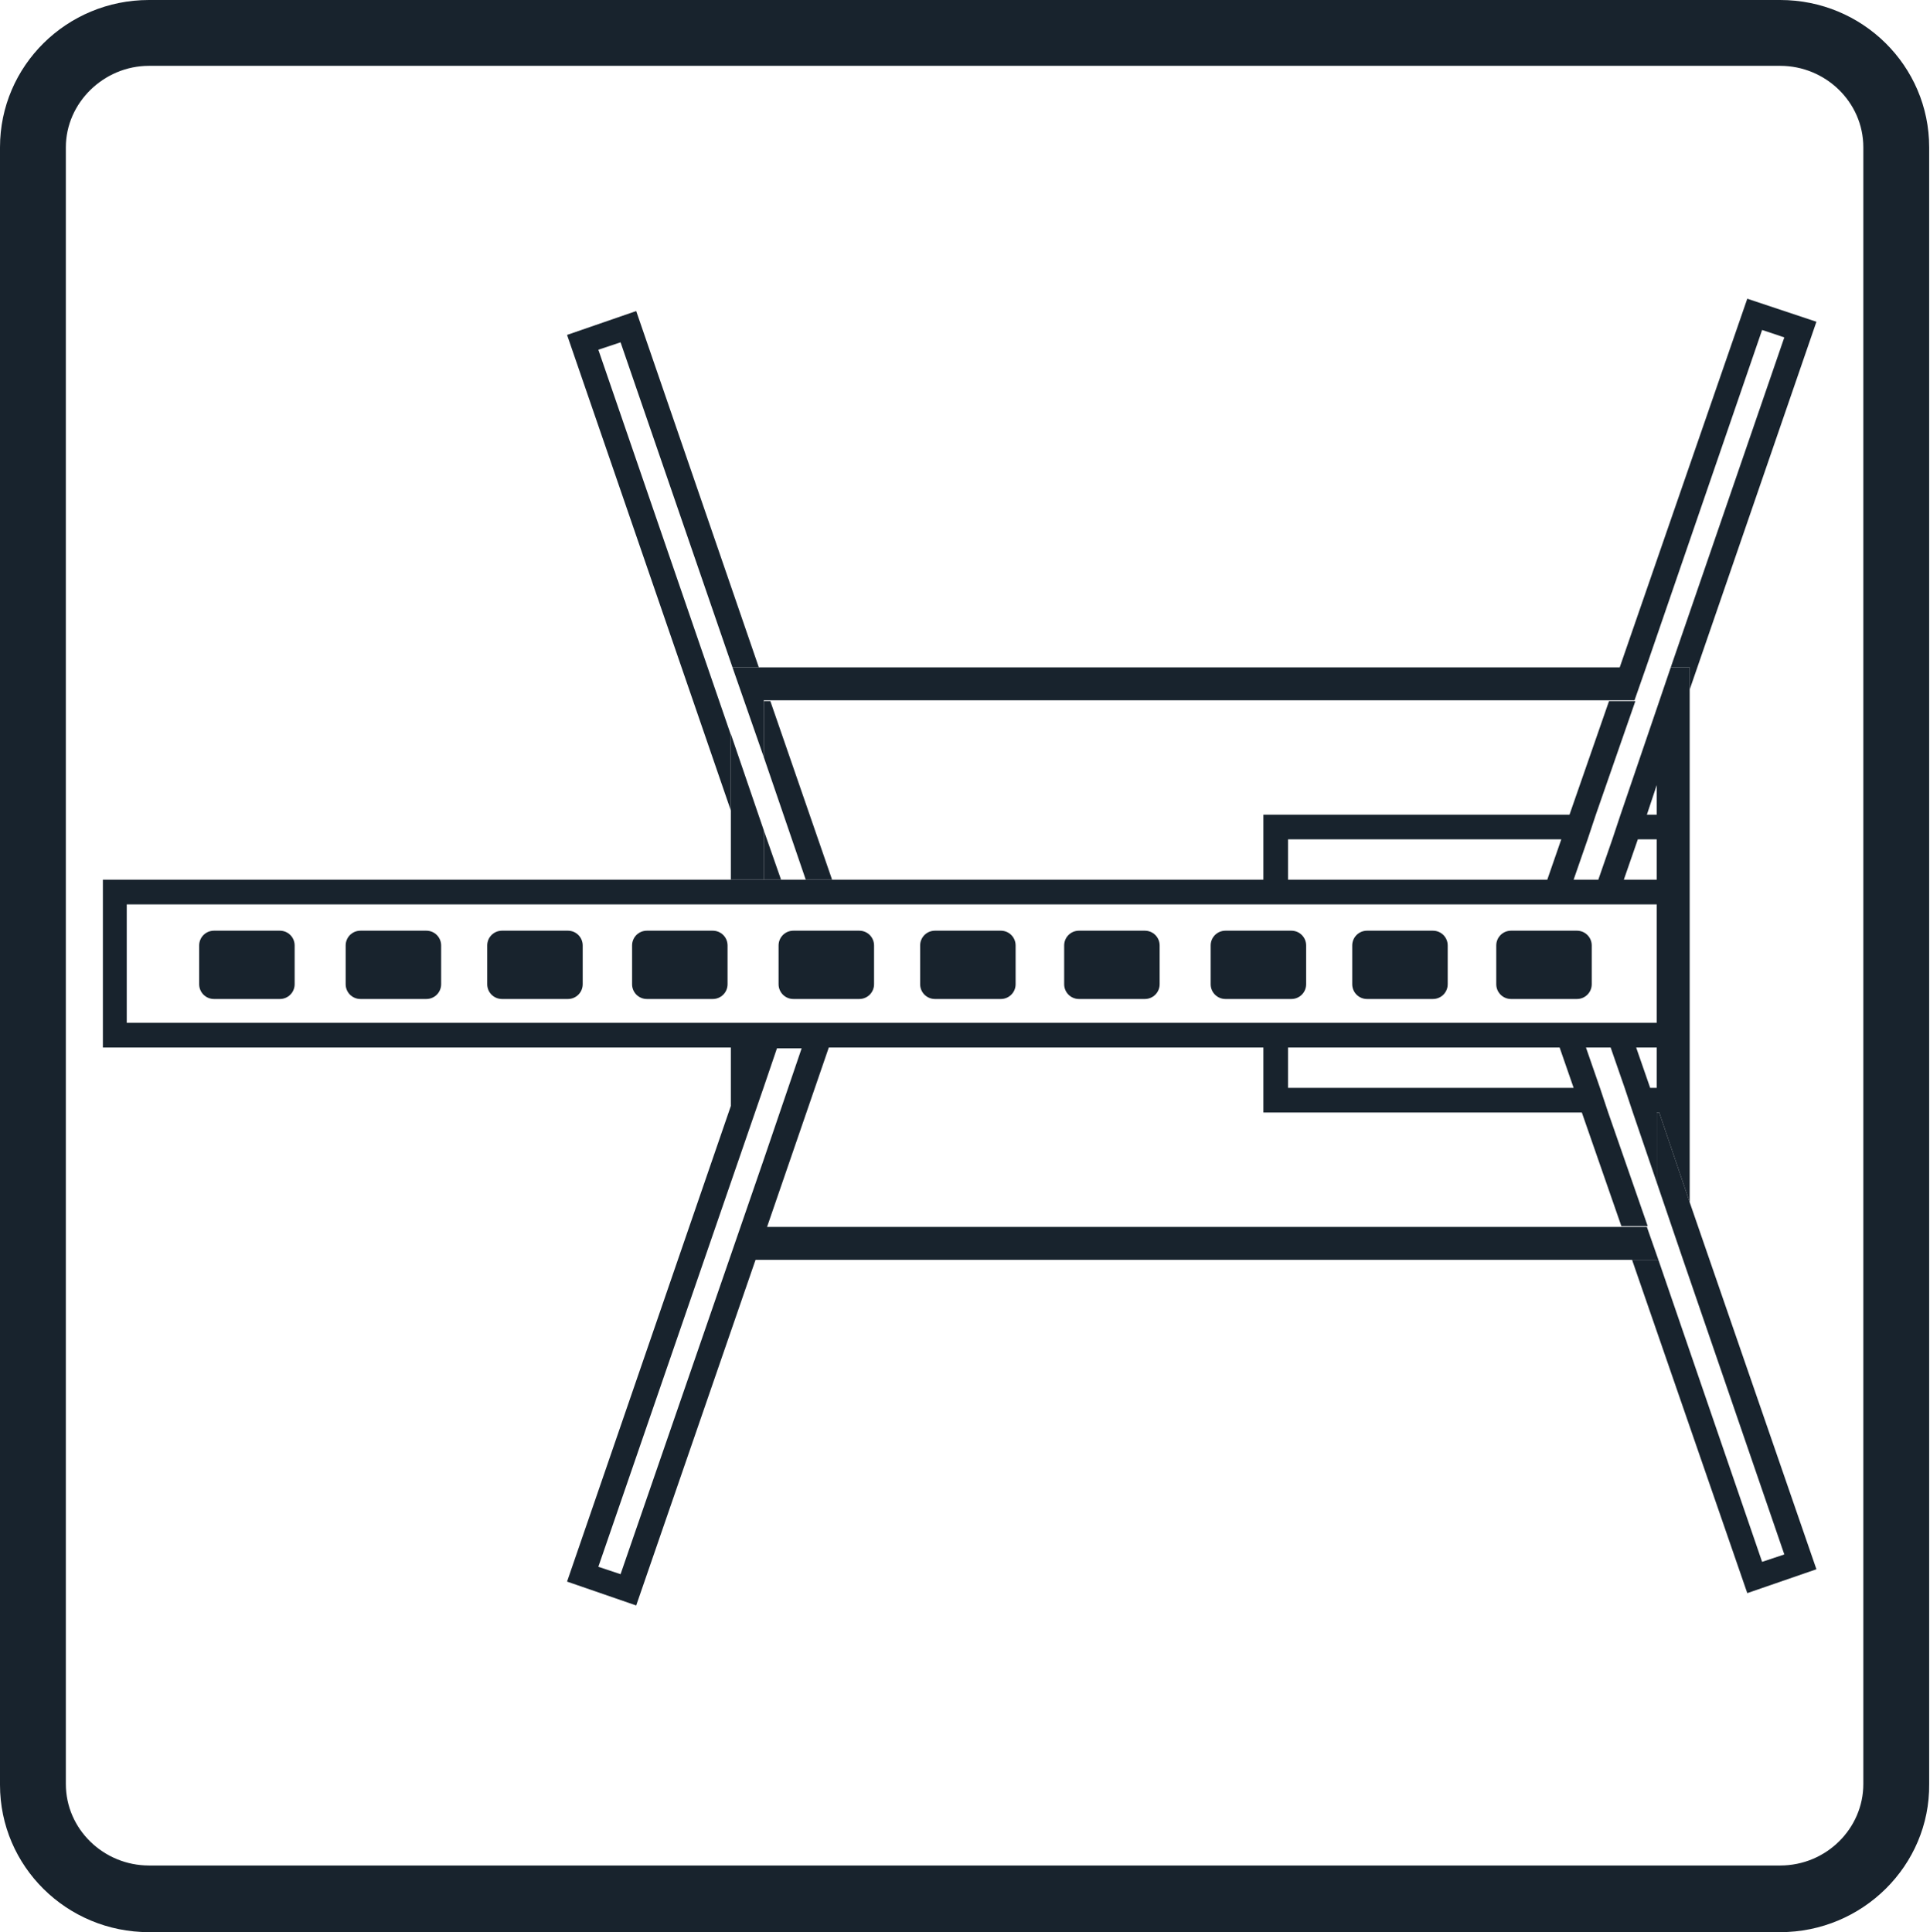 <?xml version="1.0" encoding="utf-8"?>
<!-- Generator: Adobe Illustrator 24.0.3, SVG Export Plug-In . SVG Version: 6.00 Build 0)  -->
<svg version="1.1" id="Ebene_1" xmlns="http://www.w3.org/2000/svg" xmlns:xlink="http://www.w3.org/1999/xlink" x="0px" y="0px"
	 viewBox="0 0 234.5 234.8" style="enable-background:new 0 0 234.5 234.8;" xml:space="preserve">
<style type="text/css">
	.st0{fill:none;}
	.st1{fill:#18232D;}
	.st2{fill:none;stroke:#164194;stroke-width:4;stroke-miterlimit:10;}
</style>
<g>
</g>
<g>
</g>
<g>
</g>
<g>
	<path class="st0" d="M230.5,215.9c0,7.7-6.3,13.9-14.1,13.9H18.1c-7.8,0-14.1-6.2-14.1-13.9V17C4,9.3,10.3,3.1,18.1,3.1h198.2
		c7.8,0,14.1,6.2,14.1,13.9V215.9z"/>
	<path class="st1" d="M216.3,230.9H18.1c-8.4,0-15.1-6.7-15.1-14.9V17C3,8.8,9.8,2.1,18.1,2.1h198.2c8.4,0,15.1,6.7,15.1,14.9v198.9
		C231.5,224.2,224.7,230.9,216.3,230.9z M18.1,4.1C10.9,4.1,5,9.9,5,17v198.9c0,7.1,5.9,12.9,13.1,12.9h198.2
		c7.2,0,13.1-5.8,13.1-12.9V17c0-7.1-5.9-12.9-13.1-12.9H18.1z"/>
</g>
<g>
	<path class="st1" d="M216.3,234.8H18.1c-10,0-18.1-8-18.1-17.9V17.9C0,8,8.1,0,18.1,0h198.2c10,0,18.1,8,18.1,17.9v198.9
		C234.5,226.7,226.3,234.8,216.3,234.8z M18.1,8C12.6,8,8,12.5,8,17.9v198.9c0,5.5,4.6,9.9,10.1,9.9h198.2c5.6,0,10.1-4.5,10.1-9.9
		V17.9c0-5.5-4.6-9.9-10.1-9.9H18.1z"/>
</g>
<g>
	<path class="st2" d="M4,107.1"/>
</g>
<g>
	<polygon class="st1" points="201.5,153.1 91.7,153.1 93.1,149.1 200.1,149.1 	"/>
</g>
<g>
</g>
<g>
</g>
<g>
</g>
<g>
	<path class="st1" d="M89,81.1h3.2L77.3,37.8l-8.4,2.9l19.9,57.8v-9.2L72.7,42.5l2.7-0.9L89,81.1z M101.1,106.9l-7.5-21.7h-0.8V92
		l5.1,14.9H101.1z M92.8,100.9v6h2.1L92.8,100.9z"/>
</g>
<g>
	<line class="st1" x1="92.8" y1="124.3" x2="92.2" y2="124.3"/>
</g>
<g>
	<polygon class="st1" points="220.7,190.7 212.3,193.6 198.3,153.1 201.5,153.1 214.1,189.8 216.8,188.9 204.5,153.1 201.3,143.7 
		201.3,135.2 201.6,135.2 205.3,146.1 	"/>
</g>
<g>
	<path class="st1" d="M203,81.1l-1.7,5L196.9,99l-1,3l-1.7,4.9h-3l1.7-4.9l1-3l4.8-13.8h-3.2L190.7,99h-37.2v7.9h-141v20.4h76.3v7.1
		l-19.9,57.8l8.4,2.9l14.5-42l1.4-4l7.5-21.8h52.8v7.9h38.7l4.8,13.8h3.2l-4.8-13.8l-1-3l-1.7-4.9h3l1.7,4.9l1,3l2.9,8.5v-8.5h0.3
		l3.7,10.9v-65H203z M156.5,102h33.2l-1.7,4.9h-31.5V102z M92.8,140.9l-4,11.6l-13.4,38.8l-2.7-0.9l16.1-46.7l4-11.6l1.6-4.7h3
		L92.8,140.9z M156.5,132.2v-4.9h33l1.7,4.9H156.5z M201.3,132.2h-0.8l-1.7-4.9h2.5V132.2z M201.3,124.3H15.4v-14.4h185.9V124.3z
		 M201.3,106.9h-4l1.7-4.9h2.3V106.9z M201.3,99h-1.2l1.2-3.6V99z"/>
	<polygon class="st1" points="92.8,100.9 92.8,106.9 88.8,106.9 88.8,89.2 	"/>
	<polygon class="st1" points="205.3,83.8 205.3,81.1 203,81.1 216.8,41 214.1,40.1 200,81.1 198.6,85.1 92.8,85.1 92.8,92 89,81.1 
		196.8,81.1 212.3,36.3 220.7,39.1 	"/>
</g>
<g>
	<path class="st1" d="M193.4,119.6c0,1-0.8,1.8-1.8,1.8h-8c-1,0-1.8-0.8-1.8-1.8v-4.7c0-1,0.8-1.8,1.8-1.8h8c1,0,1.8,0.8,1.8,1.8
		V119.6z"/>
</g>
<g>
	<path class="st1" d="M175.9,119.6c0,1-0.8,1.8-1.8,1.8h-8c-1,0-1.8-0.8-1.8-1.8v-4.7c0-1,0.8-1.8,1.8-1.8h8c1,0,1.8,0.8,1.8,1.8
		V119.6z"/>
</g>
<g>
	<path class="st1" d="M158.7,119.6c0,1-0.8,1.8-1.8,1.8h-8c-1,0-1.8-0.8-1.8-1.8v-4.7c0-1,0.8-1.8,1.8-1.8h8c1,0,1.8,0.8,1.8,1.8
		V119.6z"/>
</g>
<g>
	<path class="st1" d="M140.9,119.6c0,1-0.8,1.8-1.8,1.8h-8c-1,0-1.8-0.8-1.8-1.8v-4.7c0-1,0.8-1.8,1.8-1.8h8c1,0,1.8,0.8,1.8,1.8
		V119.6z"/>
</g>
<g>
	<path class="st1" d="M123.4,119.6c0,1-0.8,1.8-1.8,1.8h-8c-1,0-1.8-0.8-1.8-1.8v-4.7c0-1,0.8-1.8,1.8-1.8h8c1,0,1.8,0.8,1.8,1.8
		V119.6z"/>
</g>
<g>
	<path class="st1" d="M88.4,119.6c0,1-0.8,1.8-1.8,1.8h-8c-1,0-1.8-0.8-1.8-1.8v-4.7c0-1,0.8-1.8,1.8-1.8h8c1,0,1.8,0.8,1.8,1.8
		V119.6z"/>
</g>
<g>
	<path class="st1" d="M70.8,119.6c0,1-0.8,1.8-1.8,1.8h-8c-1,0-1.8-0.8-1.8-1.8v-4.7c0-1,0.8-1.8,1.8-1.8h8c1,0,1.8,0.8,1.8,1.8
		V119.6z"/>
</g>
<g>
	<path class="st1" d="M53.6,119.6c0,1-0.8,1.8-1.8,1.8h-8c-1,0-1.8-0.8-1.8-1.8v-4.7c0-1,0.8-1.8,1.8-1.8h8c1,0,1.8,0.8,1.8,1.8
		V119.6z"/>
</g>
<g>
	<path class="st1" d="M35.8,119.6c0,1-0.8,1.8-1.8,1.8h-8c-1,0-1.8-0.8-1.8-1.8v-4.7c0-1,0.8-1.8,1.8-1.8h8c1,0,1.8,0.8,1.8,1.8
		V119.6z"/>
</g>
<g>
	<path class="st1" d="M106.2,119.6c0,1-0.8,1.8-1.8,1.8h-8c-1,0-1.8-0.8-1.8-1.8v-4.7c0-1,0.8-1.8,1.8-1.8h8c1,0,1.8,0.8,1.8,1.8
		V119.6z"/>
</g>
</svg>
